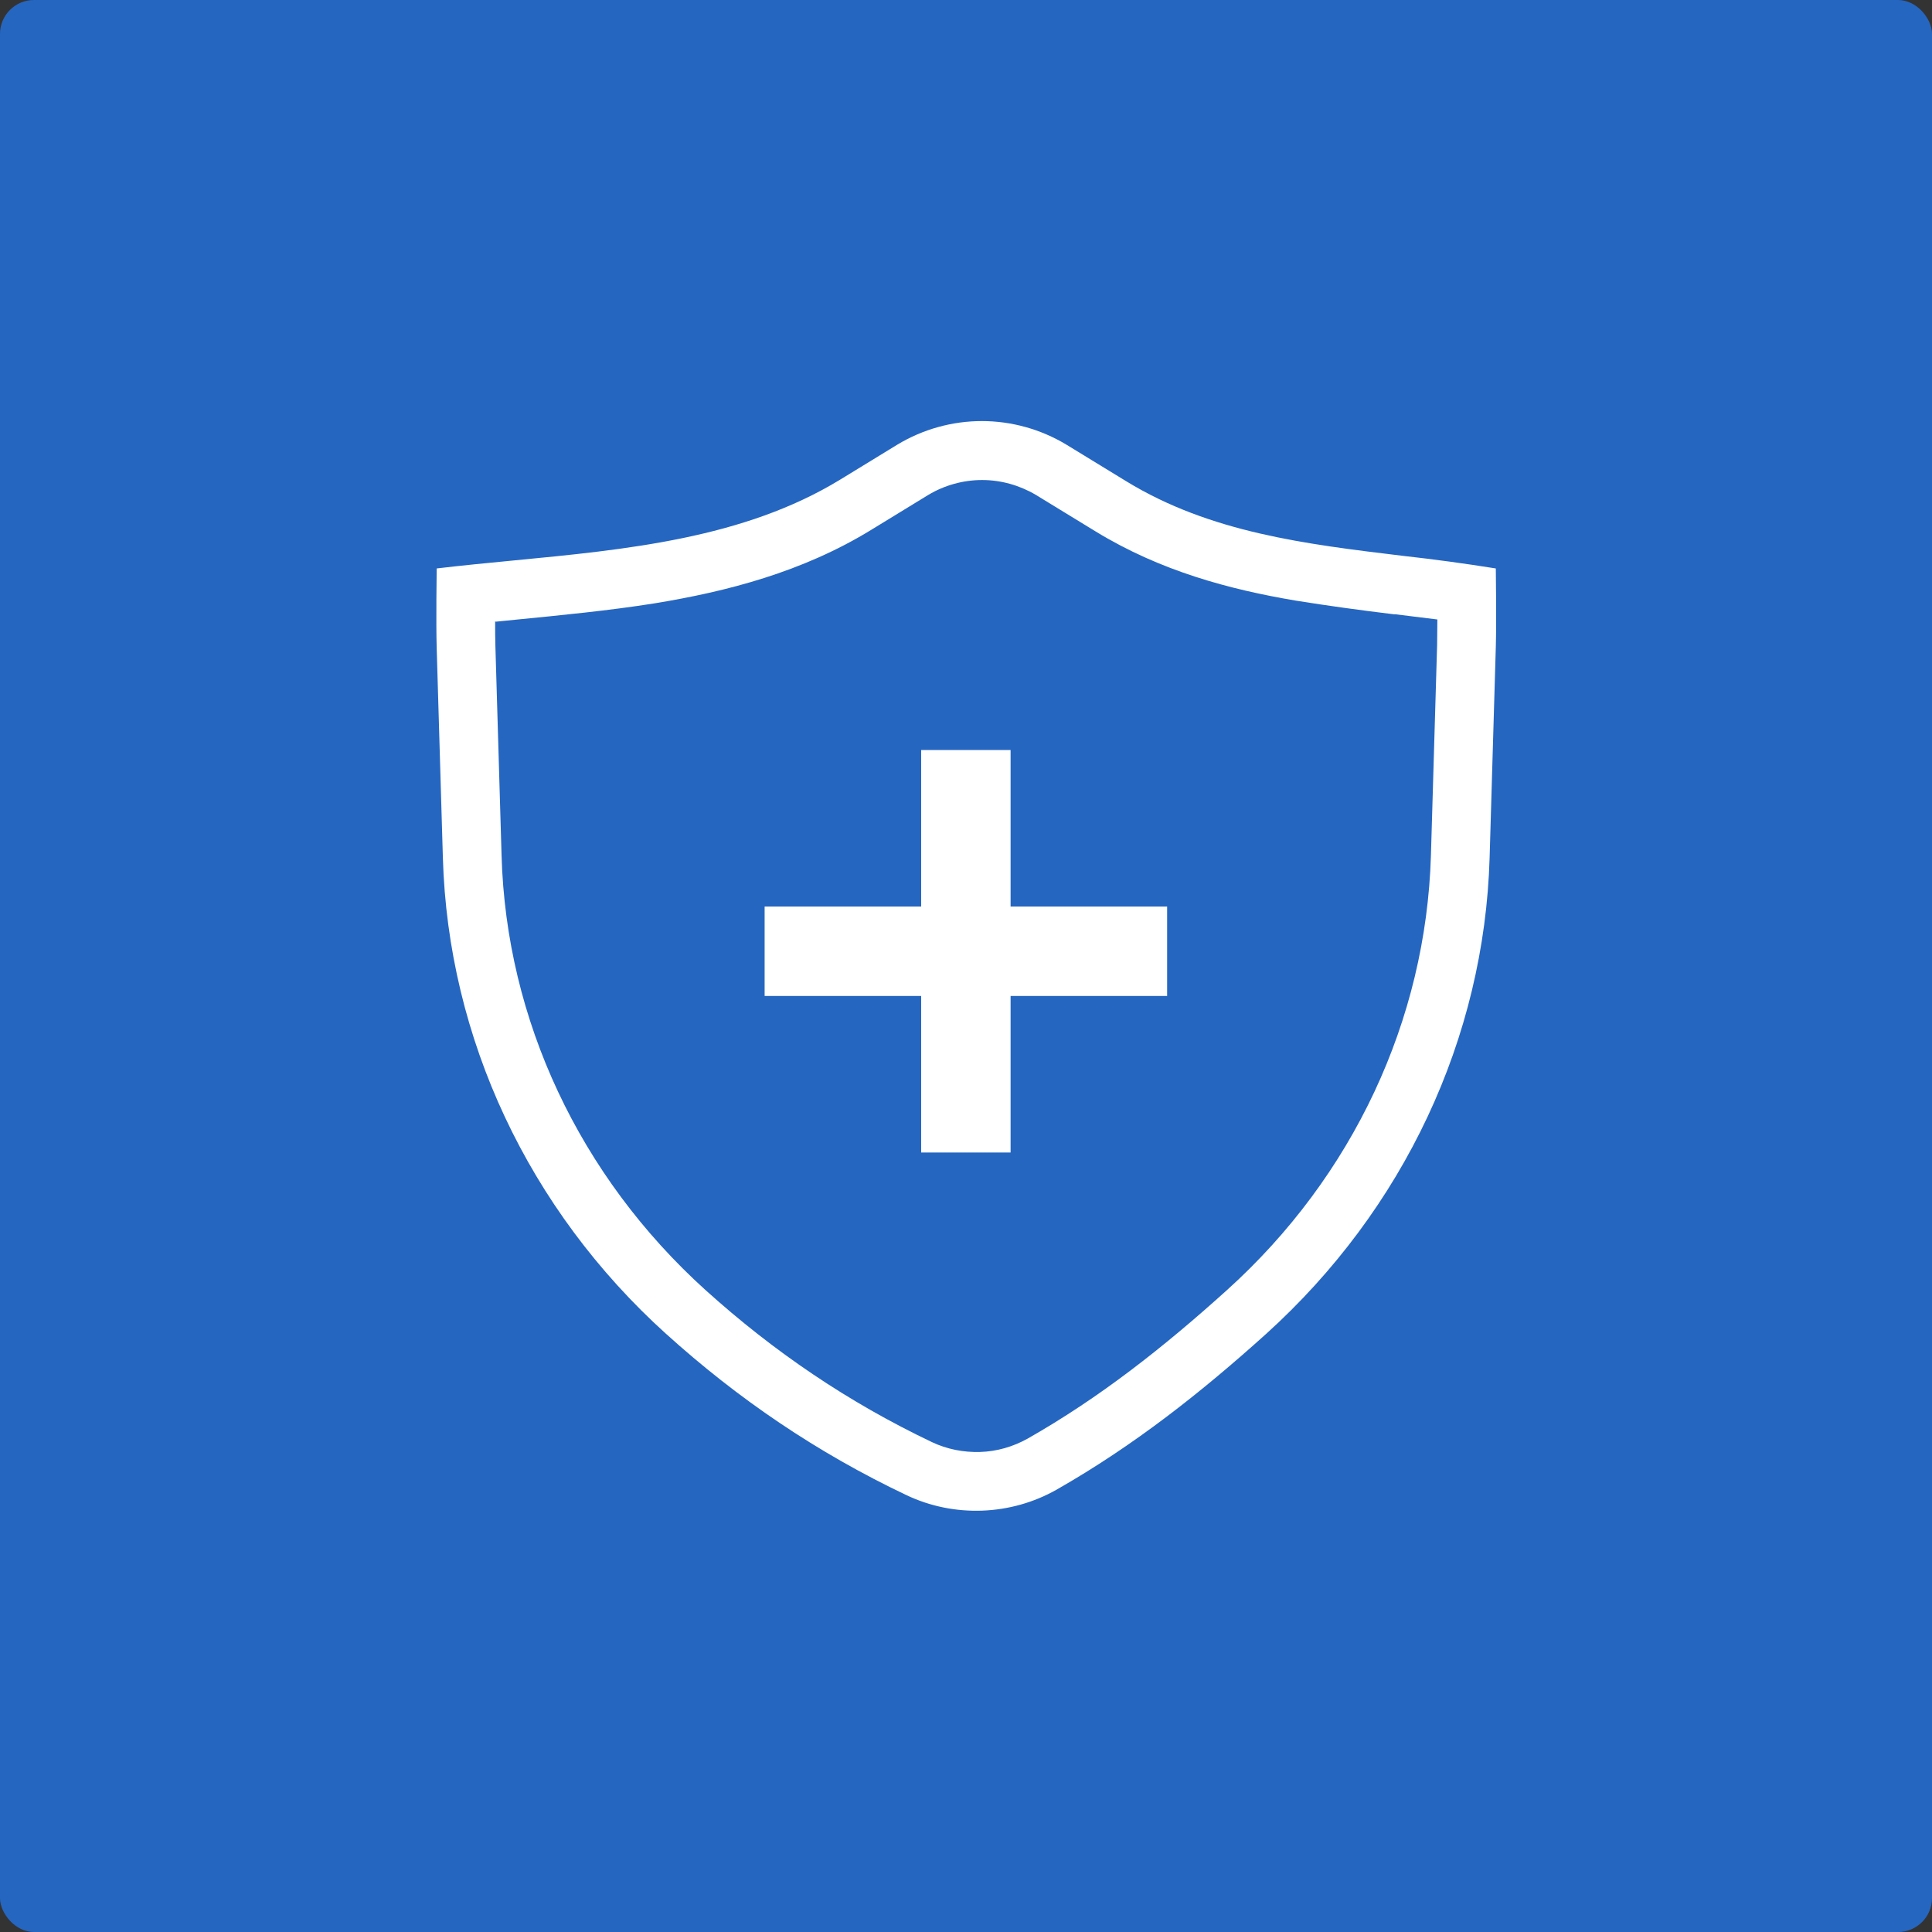 <?xml version="1.0" encoding="UTF-8"?> <svg xmlns="http://www.w3.org/2000/svg" id="Layer_2" data-name="Layer 2" viewBox="0 0 78 78"><rect x="0" y="0" width="78" height="78" fill="#333333" stroke="none"/><defs><style> .cls-1, .cls-2 { fill: #fff; } .cls-3 { fill: #2566c1; } .cls-2 { fill-rule: evenodd; } </style></defs><g id="Layer_1-2" data-name="Layer 1"><rect class="cls-3" width="78" height="78" rx="1.37" ry="1.37"></rect><path class="cls-1" d="M37.19,36.6v-6.32h3.61v6.32h6.32v3.61h-6.32v6.32h-3.61v-6.32h-6.32v-3.61h6.32Z"></path><path class="cls-2" d="M26.89,53.85c2.91,2.63,6.1,4.8,9.7,6.51,1.93,.92,4.22,.83,6.07-.22,3.12-1.78,5.83-3.92,8.46-6.29,5.56-5.03,8.81-11.94,9.02-19.23l.25-8.5c.03-.99,0-3.17,0-3.17-1.25-.2-2.5-.37-3.76-.51-3.89-.47-7.76-.93-11.16-3.01l-2.42-1.48c-1.03-.62-2.21-.95-3.41-.95s-2.38,.33-3.41,.95l-2.32,1.42c-3.89,2.37-8.62,2.82-13.2,3.26-1.04,.1-2.07,.2-3.08,.32,0,0-.03,2.19,0,3.2l.25,8.48c.21,7.29,3.46,14.21,9.02,19.23Zm-6.9-28.77c0,.38,0,.73,.01,.99l.25,8.48c.19,6.62,3.14,12.93,8.24,17.54,2.75,2.48,5.75,4.52,9.13,6.13,.61,.29,1.28,.42,1.95,.4,.67-.02,1.33-.21,1.92-.54,2.92-1.66,5.49-3.69,8.04-5.99,5.1-4.6,8.04-10.91,8.24-17.54l.25-8.5c0-.27,.01-.64,.01-1.04-.56-.07-1.12-.14-1.7-.21h-.06c-1.32-.16-2.64-.34-3.95-.55-2.67-.45-5.46-1.19-8.08-2.79l-2.42-1.48c-.66-.39-1.41-.6-2.17-.6s-1.52,.21-2.17,.6l-2.32,1.42c-2.76,1.69-5.8,2.48-8.74,2.96-1.82,.29-3.78,.48-5.61,.66l-.8,.08Z"></path></g></svg> 